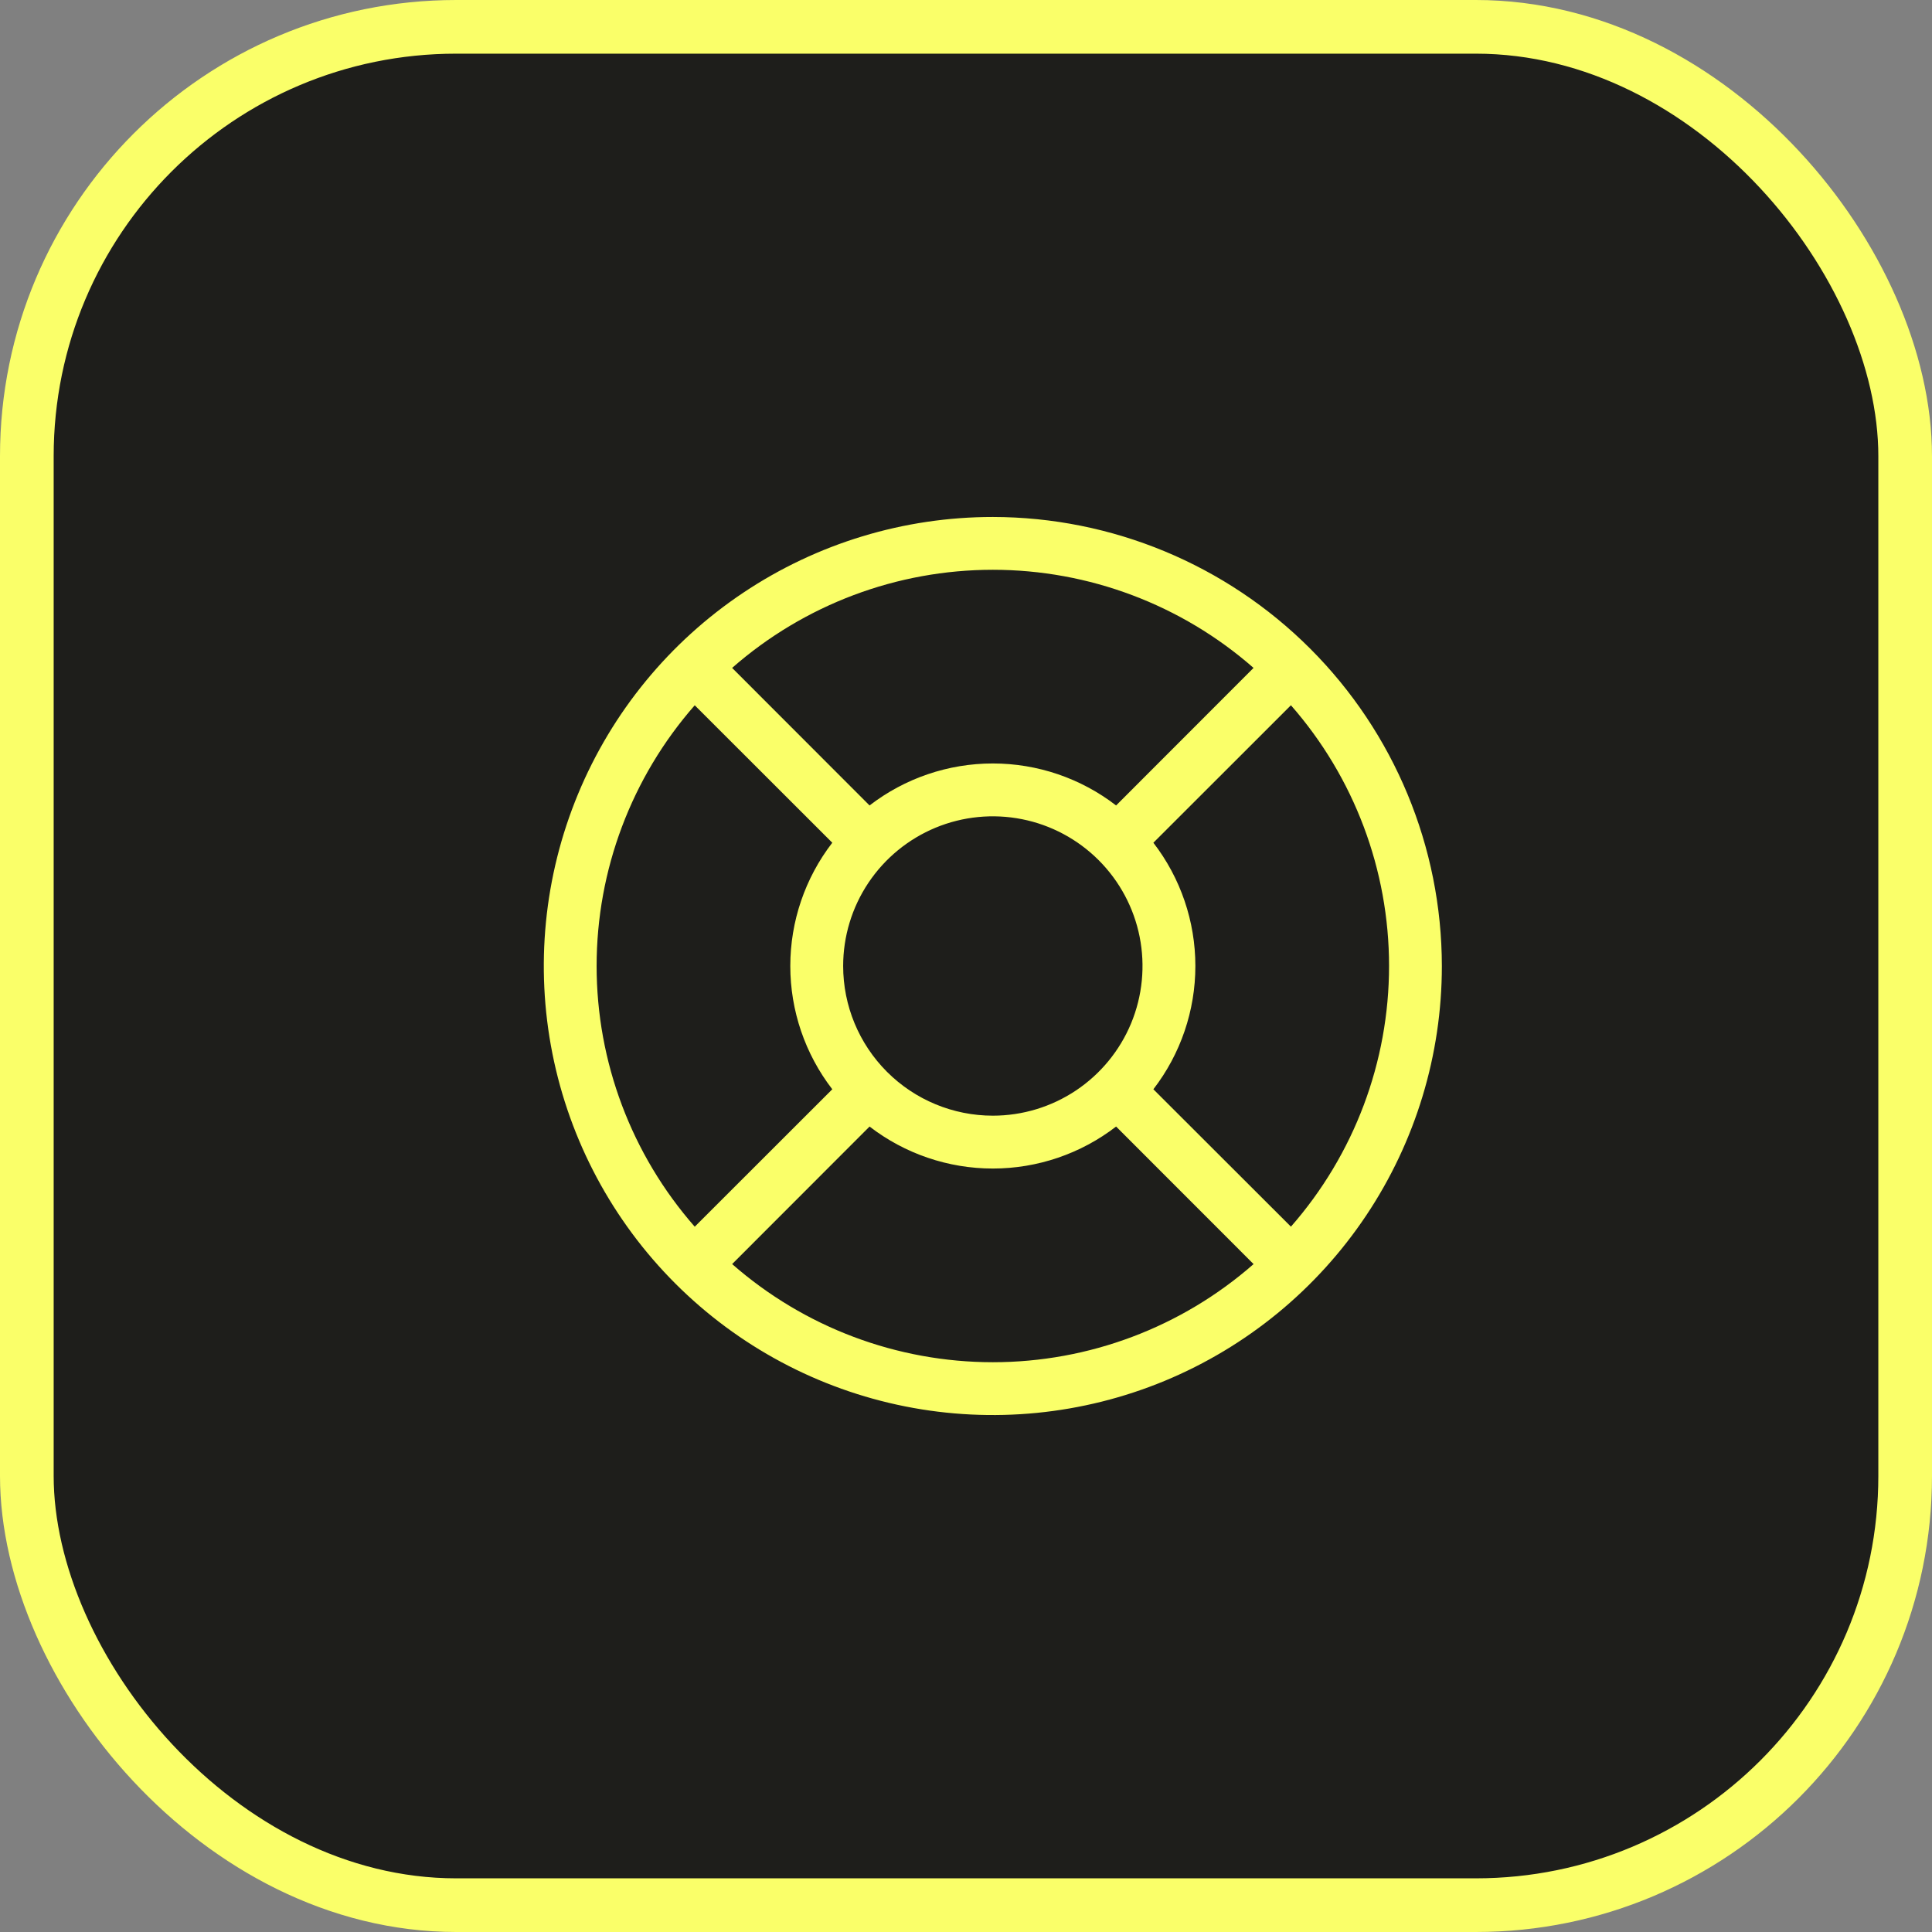 <svg width="72" height="72" viewBox="0 0 72 72" fill="none" xmlns="http://www.w3.org/2000/svg">
<rect x="0" y="0" width="72" height="72" fill="#808080" stroke="none"/>
<rect x="1" y="1" width="70" height="70" rx="16" fill="#1E1E1B" stroke="#FAFF69" stroke-width="2"/>
<path d="M37 19.266C33.69 19.266 30.455 20.247 27.703 22.086C24.951 23.925 22.806 26.538 21.54 29.596C20.273 32.654 19.942 36.019 20.587 39.265C21.233 42.511 22.827 45.493 25.167 47.833C27.507 50.173 30.489 51.767 33.735 52.413C36.981 53.059 40.346 52.727 43.404 51.461C46.462 50.194 49.075 48.049 50.914 45.297C52.753 42.545 53.734 39.31 53.734 36C53.729 31.563 51.964 27.31 48.827 24.173C45.69 21.036 41.437 19.271 37 19.266ZM42.983 40.594C43.998 39.277 44.548 37.662 44.548 36C44.548 34.338 43.998 32.723 42.983 31.406L48.109 26.283C50.466 28.97 51.766 32.423 51.766 35.998C51.766 39.573 50.466 43.026 48.109 45.714L42.983 40.594ZM31.422 36C31.422 34.897 31.749 33.818 32.362 32.901C32.975 31.984 33.846 31.269 34.865 30.846C35.885 30.424 37.006 30.314 38.088 30.529C39.17 30.744 40.164 31.276 40.944 32.056C41.724 32.836 42.256 33.83 42.471 34.912C42.686 35.994 42.576 37.115 42.154 38.135C41.731 39.154 41.016 40.025 40.099 40.638C39.182 41.251 38.103 41.578 37 41.578C35.521 41.578 34.102 40.99 33.056 39.944C32.01 38.898 31.422 37.479 31.422 36ZM46.716 24.891L41.594 30.017C40.277 29.002 38.662 28.452 37 28.452C35.338 28.452 33.723 29.002 32.406 30.017L27.284 24.891C29.972 22.534 33.425 21.234 37 21.234C40.575 21.234 44.028 22.534 46.716 24.891ZM25.891 26.284L31.017 31.406C30.002 32.723 29.452 34.338 29.452 36C29.452 37.662 30.002 39.277 31.017 40.594L25.891 45.716C23.534 43.028 22.234 39.575 22.234 36C22.234 32.425 23.534 28.972 25.891 26.284ZM27.284 47.109L32.406 41.983C33.723 42.998 35.338 43.548 37 43.548C38.662 43.548 40.277 42.998 41.594 41.983L46.717 47.109C44.03 49.466 40.577 50.766 37.002 50.766C33.427 50.766 29.974 49.466 27.286 47.109H27.284Z" fill="#FAFF69"/>
</svg>
